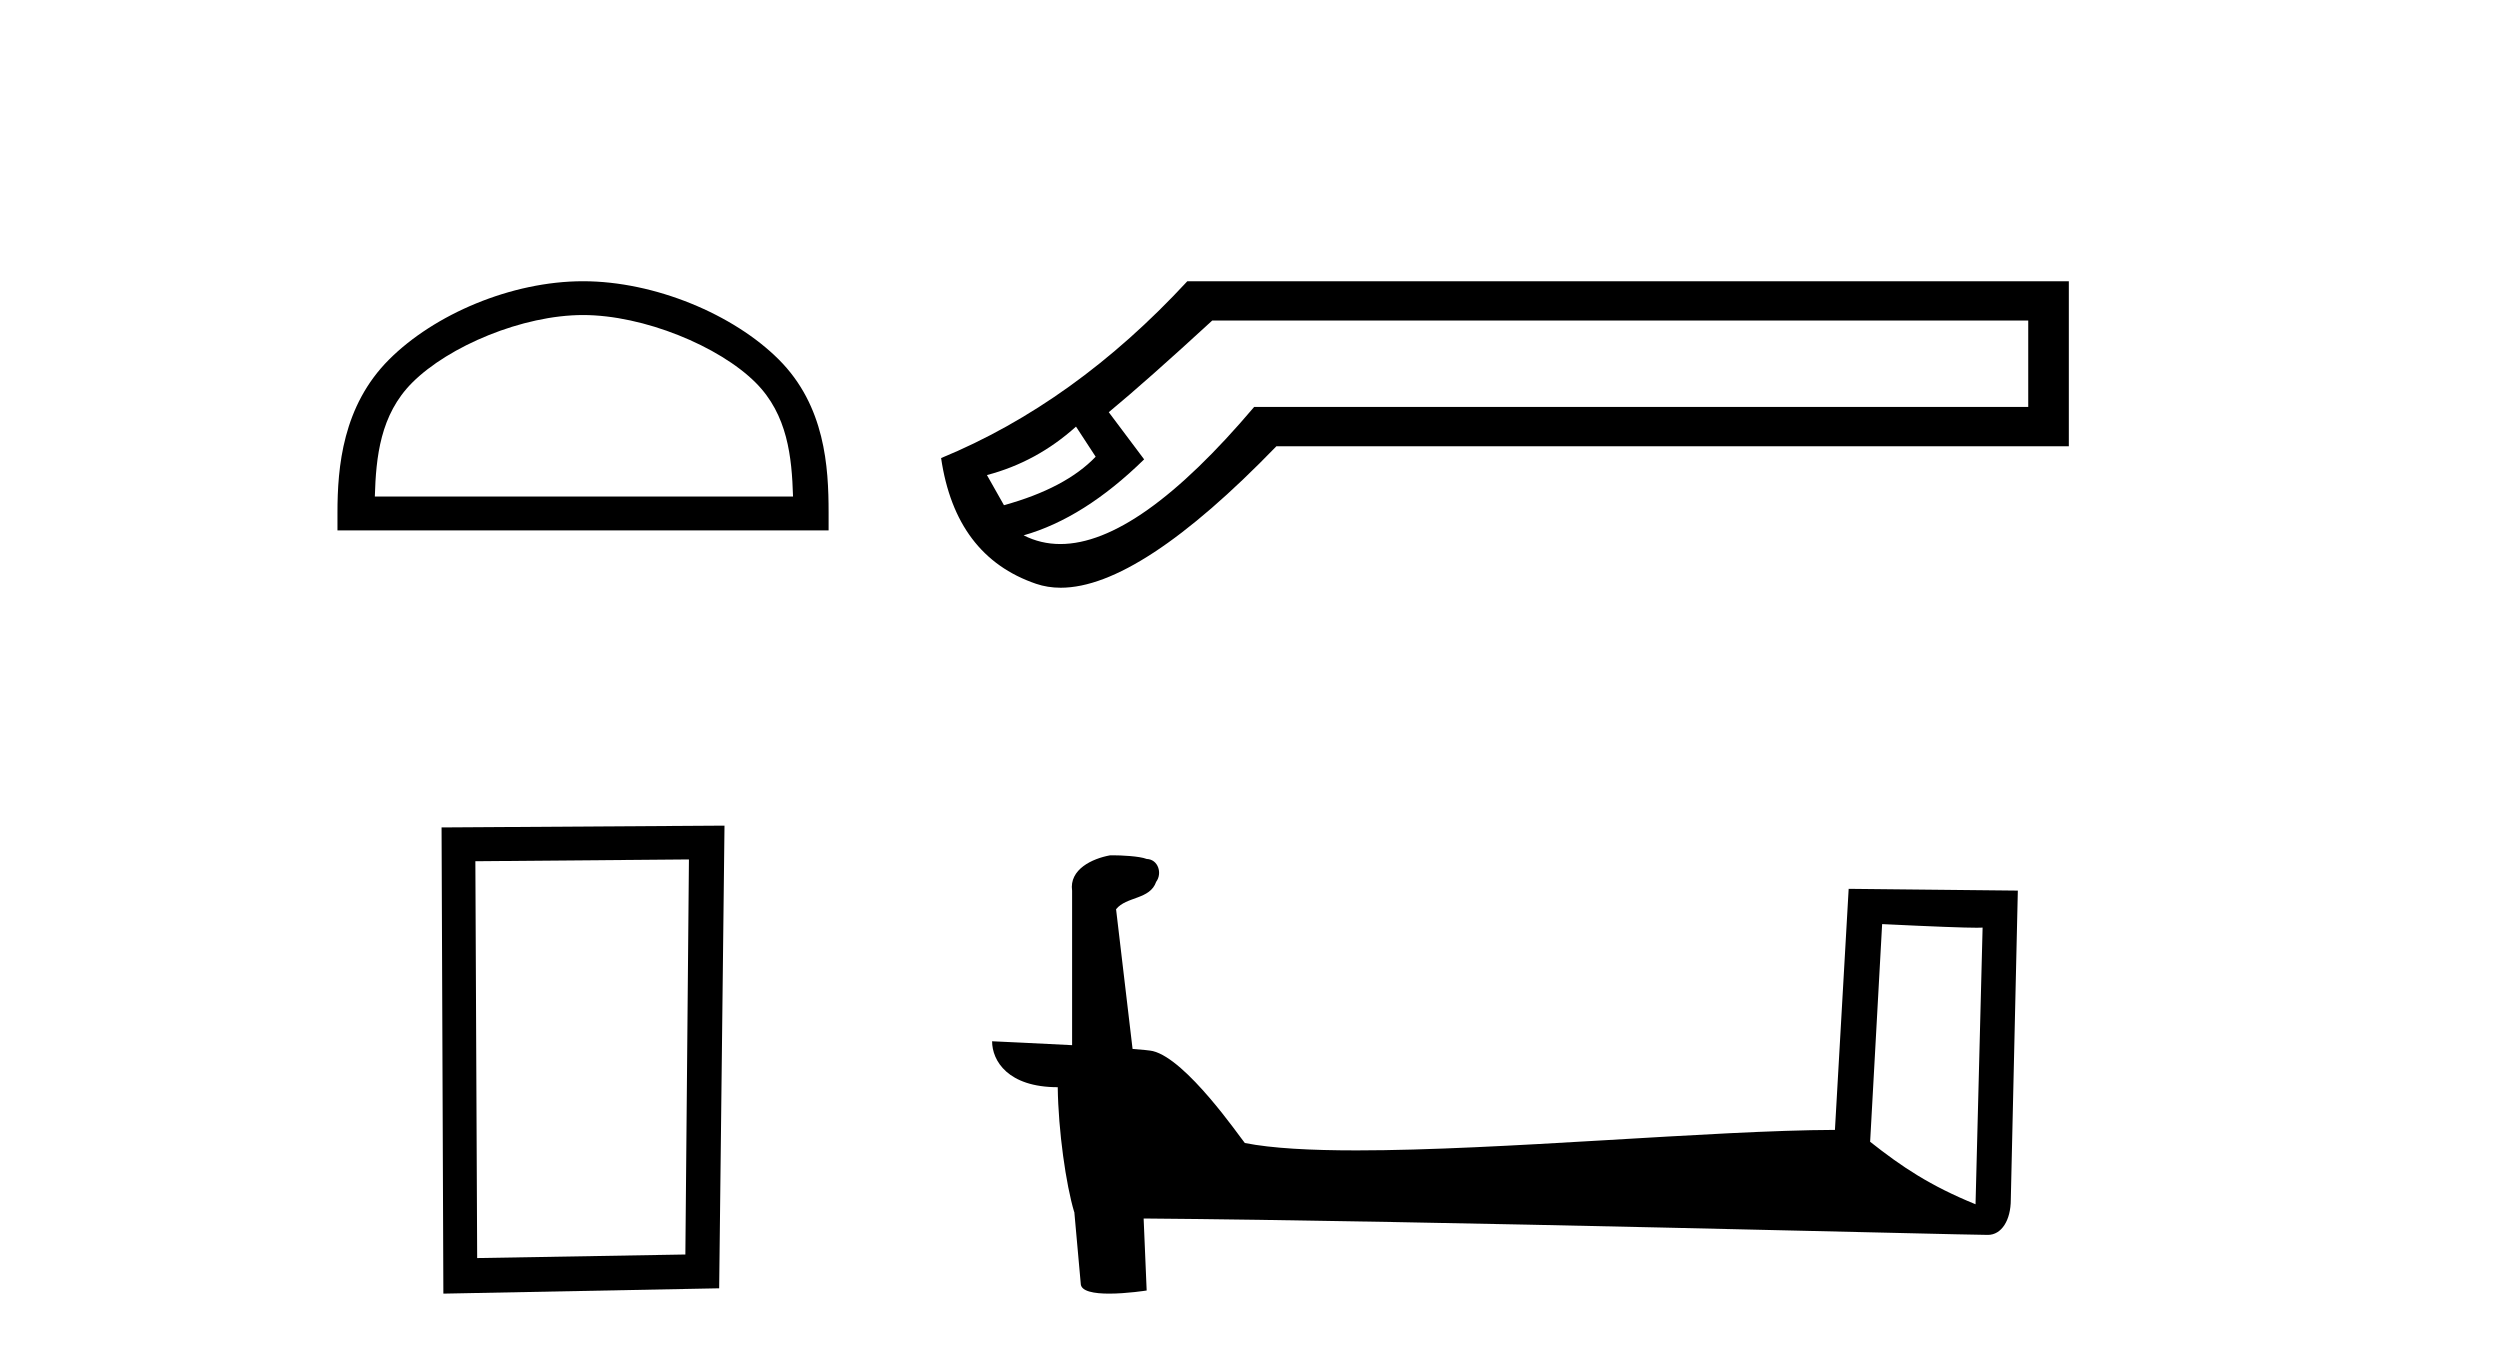 <?xml version='1.0' encoding='UTF-8' standalone='yes'?><svg xmlns='http://www.w3.org/2000/svg' xmlns:xlink='http://www.w3.org/1999/xlink' width='75.0' height='41.0' ><path d='M 17.491 9.451 C 19.304 9.451 21.572 10.382 22.67 11.48 C 23.63 12.44 23.755 13.713 23.791 14.896 L 11.245 14.896 C 11.28 13.713 11.406 12.44 12.366 11.48 C 13.464 10.382 15.679 9.451 17.491 9.451 ZM 17.491 8.437 C 15.341 8.437 13.028 9.43 11.672 10.786 C 10.282 12.176 10.124 14.007 10.124 15.377 L 10.124 15.911 L 24.858 15.911 L 24.858 15.377 C 24.858 14.007 24.754 12.176 23.364 10.786 C 22.008 9.43 19.641 8.437 17.491 8.437 Z' style='fill:#000000;stroke:none' /><path d='M 20.668 25.783 L 20.561 37.635 L 14.315 37.742 L 14.261 25.837 L 20.668 25.783 ZM 21.735 24.769 L 13.247 24.823 L 13.301 38.809 L 21.575 38.649 L 21.735 24.769 Z' style='fill:#000000;stroke:none' /><path d='M 32.28 12.798 L 32.87 13.702 C 32.267 14.331 31.35 14.816 30.119 15.156 L 29.608 14.252 C 30.604 13.99 31.495 13.506 32.28 12.798 ZM 60.847 9.616 L 60.847 12.209 L 37.624 12.209 C 35.302 14.95 33.364 16.321 31.81 16.321 C 31.418 16.321 31.051 16.234 30.709 16.06 C 31.914 15.719 33.119 14.96 34.324 13.781 L 33.263 12.366 C 34.022 11.738 35.057 10.821 36.367 9.616 ZM 35.62 8.437 C 33.368 10.873 30.905 12.641 28.233 13.742 C 28.521 15.706 29.471 16.964 31.082 17.514 C 31.312 17.592 31.558 17.632 31.821 17.632 C 33.396 17.632 35.553 16.217 38.292 13.388 L 62.065 13.388 L 62.065 8.437 Z' style='fill:#000000;stroke:none' /><path d='M 56.464 27.723 C 58.053 27.8 58.931 27.832 59.307 27.832 C 59.385 27.832 59.441 27.831 59.478 27.828 L 59.478 27.828 L 59.266 36.128 C 57.902 35.572 57.061 35.009 56.104 34.253 L 56.464 27.723 ZM 33.39 25.659 C 33.344 25.659 33.311 25.66 33.296 25.661 C 32.771 25.758 32.072 26.078 32.163 26.723 C 32.163 28.267 32.163 29.811 32.163 31.355 C 31.134 31.301 30.077 31.253 29.763 31.238 L 29.763 31.238 C 29.763 31.82 30.234 32.616 31.732 32.616 C 31.749 33.929 31.979 35.537 32.225 36.358 C 32.226 36.357 32.228 36.356 32.229 36.355 L 32.422 38.506 C 32.422 38.744 32.83 38.809 33.275 38.809 C 33.81 38.809 34.4 38.715 34.4 38.715 L 34.309 36.555 L 34.309 36.555 C 42.743 36.621 58.837 37.047 59.636 37.047 C 60.048 37.047 60.324 36.605 60.324 35.989 L 60.535 26.718 L 55.46 26.665 L 55.048 33.897 C 51.37 33.908 45.015 34.512 40.696 34.512 C 39.323 34.512 38.156 34.451 37.345 34.29 C 37.181 34.093 35.596 31.783 34.588 31.533 C 34.509 31.513 34.272 31.491 33.977 31.468 C 33.812 30.07 33.647 28.673 33.482 27.276 C 33.798 26.887 34.499 26.993 34.685 26.454 C 34.875 26.201 34.746 25.779 34.401 25.769 C 34.181 25.682 33.622 25.659 33.39 25.659 Z' style='fill:#000000;stroke:none' /></svg>
